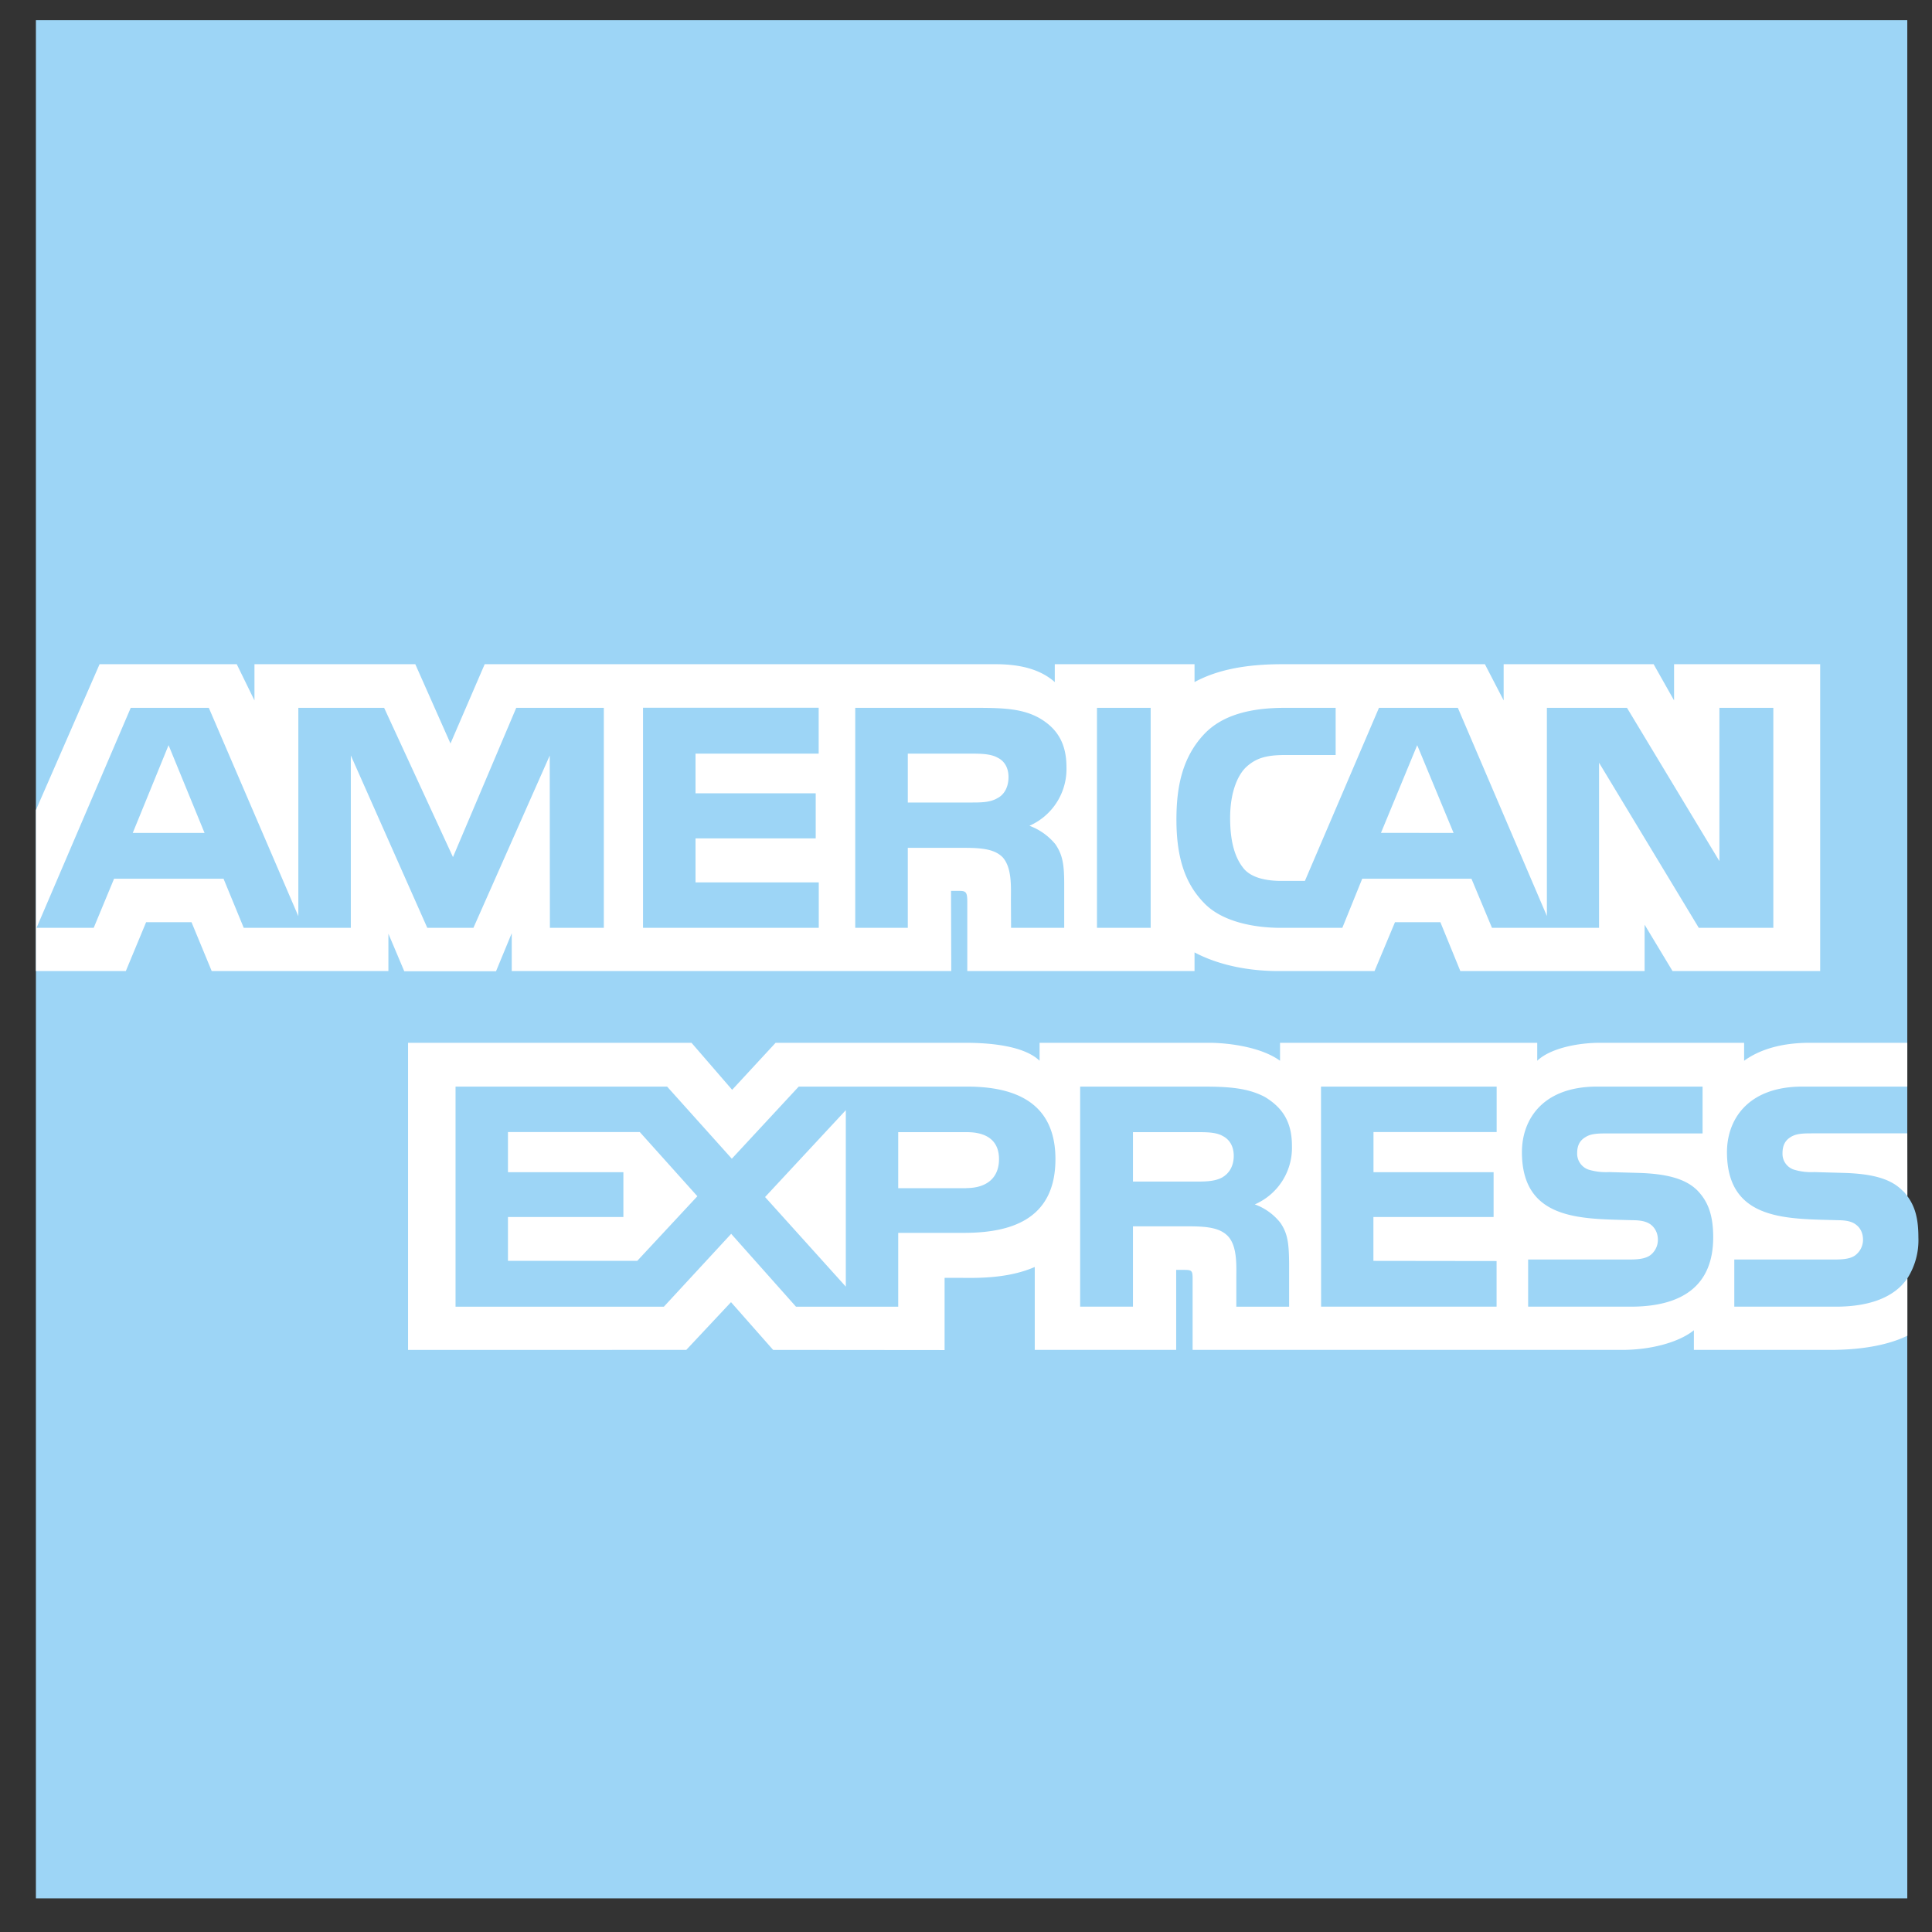 <svg xmlns="http://www.w3.org/2000/svg" width="24" height="24" viewBox="0 0 24 24"><rect x="0" y="0" width="24" height="24" fill="#333333" stroke="none"/><defs><radialGradient id="gjqha" cx=".45" cy=".25" r="24761.97" gradientUnits="userSpaceOnUse"><stop offset="0" stop-color="#9dd5f6"/><stop offset=".07" stop-color="#98d3f5"/><stop offset=".16" stop-color="#89cef3"/><stop offset=".25" stop-color="#70c6ef"/><stop offset=".35" stop-color="#4ebbea"/><stop offset=".45" stop-color="#23ade3"/><stop offset=".5" stop-color="#0da6e0"/><stop offset="1" stop-color="#2e77bc"/></radialGradient></defs><g><g><g><path fill="url(#gjqha)" d="M23.693.251H.446v23.331h23.247v-7.7a.882.882 0 0 0 .138-.512c0-.24-.045-.387-.138-.512"/></g><g><path fill="#fff" d="M.446 12.063v-2l.791-1.812h1.704l.22.45v-.45h1.998l.437.985.425-.985h6.344c.288 0 .548.054.738.222v-.222h1.736v.222c.3-.163.67-.222 1.09-.222h2.517l.233.45v-.45h1.863l.254.45v-.45h1.815v3.812h-1.834l-.347-.576v.576h-2.289l-.248-.607h-.564l-.254.607h-1.188c-.466 0-.82-.11-1.048-.232v.232h-2.823v-.865c0-.122-.022-.129-.096-.131h-.106l.003.996h-5.46v-.47l-.195.472h-1.14l-.197-.466v.464H2.63l-.251-.607h-.564l-.252.607H.446zm21.583-.537V8.793h-.67v1.904l-1.148-1.904h-.995v2.586L18.11 8.793h-.98l-.92 2.15h-.294c-.172 0-.354-.033-.455-.141-.122-.138-.18-.35-.18-.642 0-.287.077-.504.188-.62.13-.126.265-.161.503-.161h.62v-.586h-.633c-.45 0-.781.1-.993.319-.28.292-.352.663-.352 1.069 0 .497.12.811.35 1.043.227.232.629.302.947.302h.764l.247-.61h1.357l.255.61h1.33V9.475l1.239 2.051h.926zm-7.735-2.733h-.667v2.733h.667zm-1.046.736c0-.305-.124-.483-.33-.605-.212-.122-.458-.131-.792-.131h-1.502v2.733h.653v-.994h.701c.236 0 .381.021.477.117.118.132.103.368.103.533l.002.344h.66v-.537c0-.244-.017-.365-.109-.501a.758.758 0 0 0-.323-.23.77.77 0 0 0 .46-.729zm-3.077 1.432H8.64v-.546h1.493v-.56H8.64v-.493h1.53v-.57H7.988v2.734h2.183zm-2.67.565V8.793H6.413l-.786 1.854-.855-1.854H3.706v2.588L2.594 8.793h-.97l-1.17 2.733h.71l.253-.61h1.36l.251.61h1.33V9.384l.95 2.142h.573l.948-2.14.002 2.14zm9.654-1.18l.45-1.089.452 1.09zm-4.761-.433c-.09.054-.196.056-.323.056h-.794v-.607h.805c.113 0 .232.005.31.05.084.04.136.124.136.241 0 .12-.05.216-.134.26zm-10.745.434l.445-1.09.447 1.09"/></g><g><path fill="#fff" d="M13.111 14.399c0-.757-.583-.901-1.101-.901H9.922l-.831.896-.804-.896H5.659v2.734h2.588l.836-.905.805.905h1.27v-.917h.815c.571 0 1.138-.157 1.138-.916zm-5.195 1.264H6.31v-.545h1.434v-.557H6.31v-.498h1.638l.715.797zm2.591.32L9.504 14.87l1.003-1.079zm1.495-1.223h-.844v-.696h.852c.236 0 .4.096.4.335 0 .236-.156.36-.408.36zm4.409 1.472h2.18v-.567l-1.53-.002v-.545h1.493v-.557h-1.492v-.498h1.53v-.565H16.41zm-.825-1.27a.766.766 0 0 0 .463-.728c0-.312-.13-.482-.336-.607-.215-.114-.456-.129-.787-.129h-1.508v2.734h.656v-.998h.699c.238 0 .384.023.48.121.12.127.105.37.105.535v.342h.656v-.542c-.003-.24-.016-.365-.108-.499a.71.71 0 0 0-.32-.23zm-.395-.34c-.088.051-.196.056-.323.056h-.794v-.614h.805c.116 0 .233.002.312.049.085.044.135.129.135.246 0 .117-.05.211-.135.262zm5.896.168c-.148-.15-.392-.211-.746-.22l-.352-.01a.751.751 0 0 1-.254-.03.21.21 0 0 1-.143-.204c0-.087.026-.152.098-.197.066-.044.143-.049.262-.049h1.198v-.582h-1.31c-.685 0-.934.417-.934.814 0 .865.765.826 1.377.846.113 0 .182.02.232.061.045.038.08.101.08.181a.242.242 0 0 1-.077.178c-.055.052-.143.068-.267.068h-1.268v.586h1.273c.659 0 1.026-.274 1.026-.862 0-.282-.068-.448-.195-.58zm2.607 1.093zm0 0v.71c-.262.127-.606.176-.959.176h-1.693v-.244c-.196.157-.55.244-.89.244h-5.337v-.882c0-.108-.01-.112-.119-.112h-.085v.994h-1.757v-1.03c-.294.128-.627.14-.91.135h-.21v.897l-2.13-.002-.523-.593-.556.593H5.069v-3.815H8.59l.505.584.54-.584h2.358c.273 0 .72.029.921.223v-.223h2.107c.198 0 .627.04.88.223v-.223h3.195v.223c.159-.152.495-.223.78-.223h1.79v.223c.187-.135.452-.223.817-.223h1.21v.544h-1.302c-.686 0-.938.417-.938.814 0 .865.766.826 1.38.846.113 0 .182.02.23.061.048.038.08.101.08.181a.24.24 0 0 1-.078.178c-.052.052-.14.068-.264.068h-1.257v.586h1.262c.418 0 .728-.117.886-.35zm0-1.025c-.019-.023-.035-.047-.061-.068-.146-.15-.384-.211-.742-.22l-.354-.01a.745.745 0 0 1-.251-.03.206.206 0 0 1-.143-.204c0-.087.026-.152.095-.197.067-.045.146-.05.265-.05h1.19"/></g></g></g></svg>